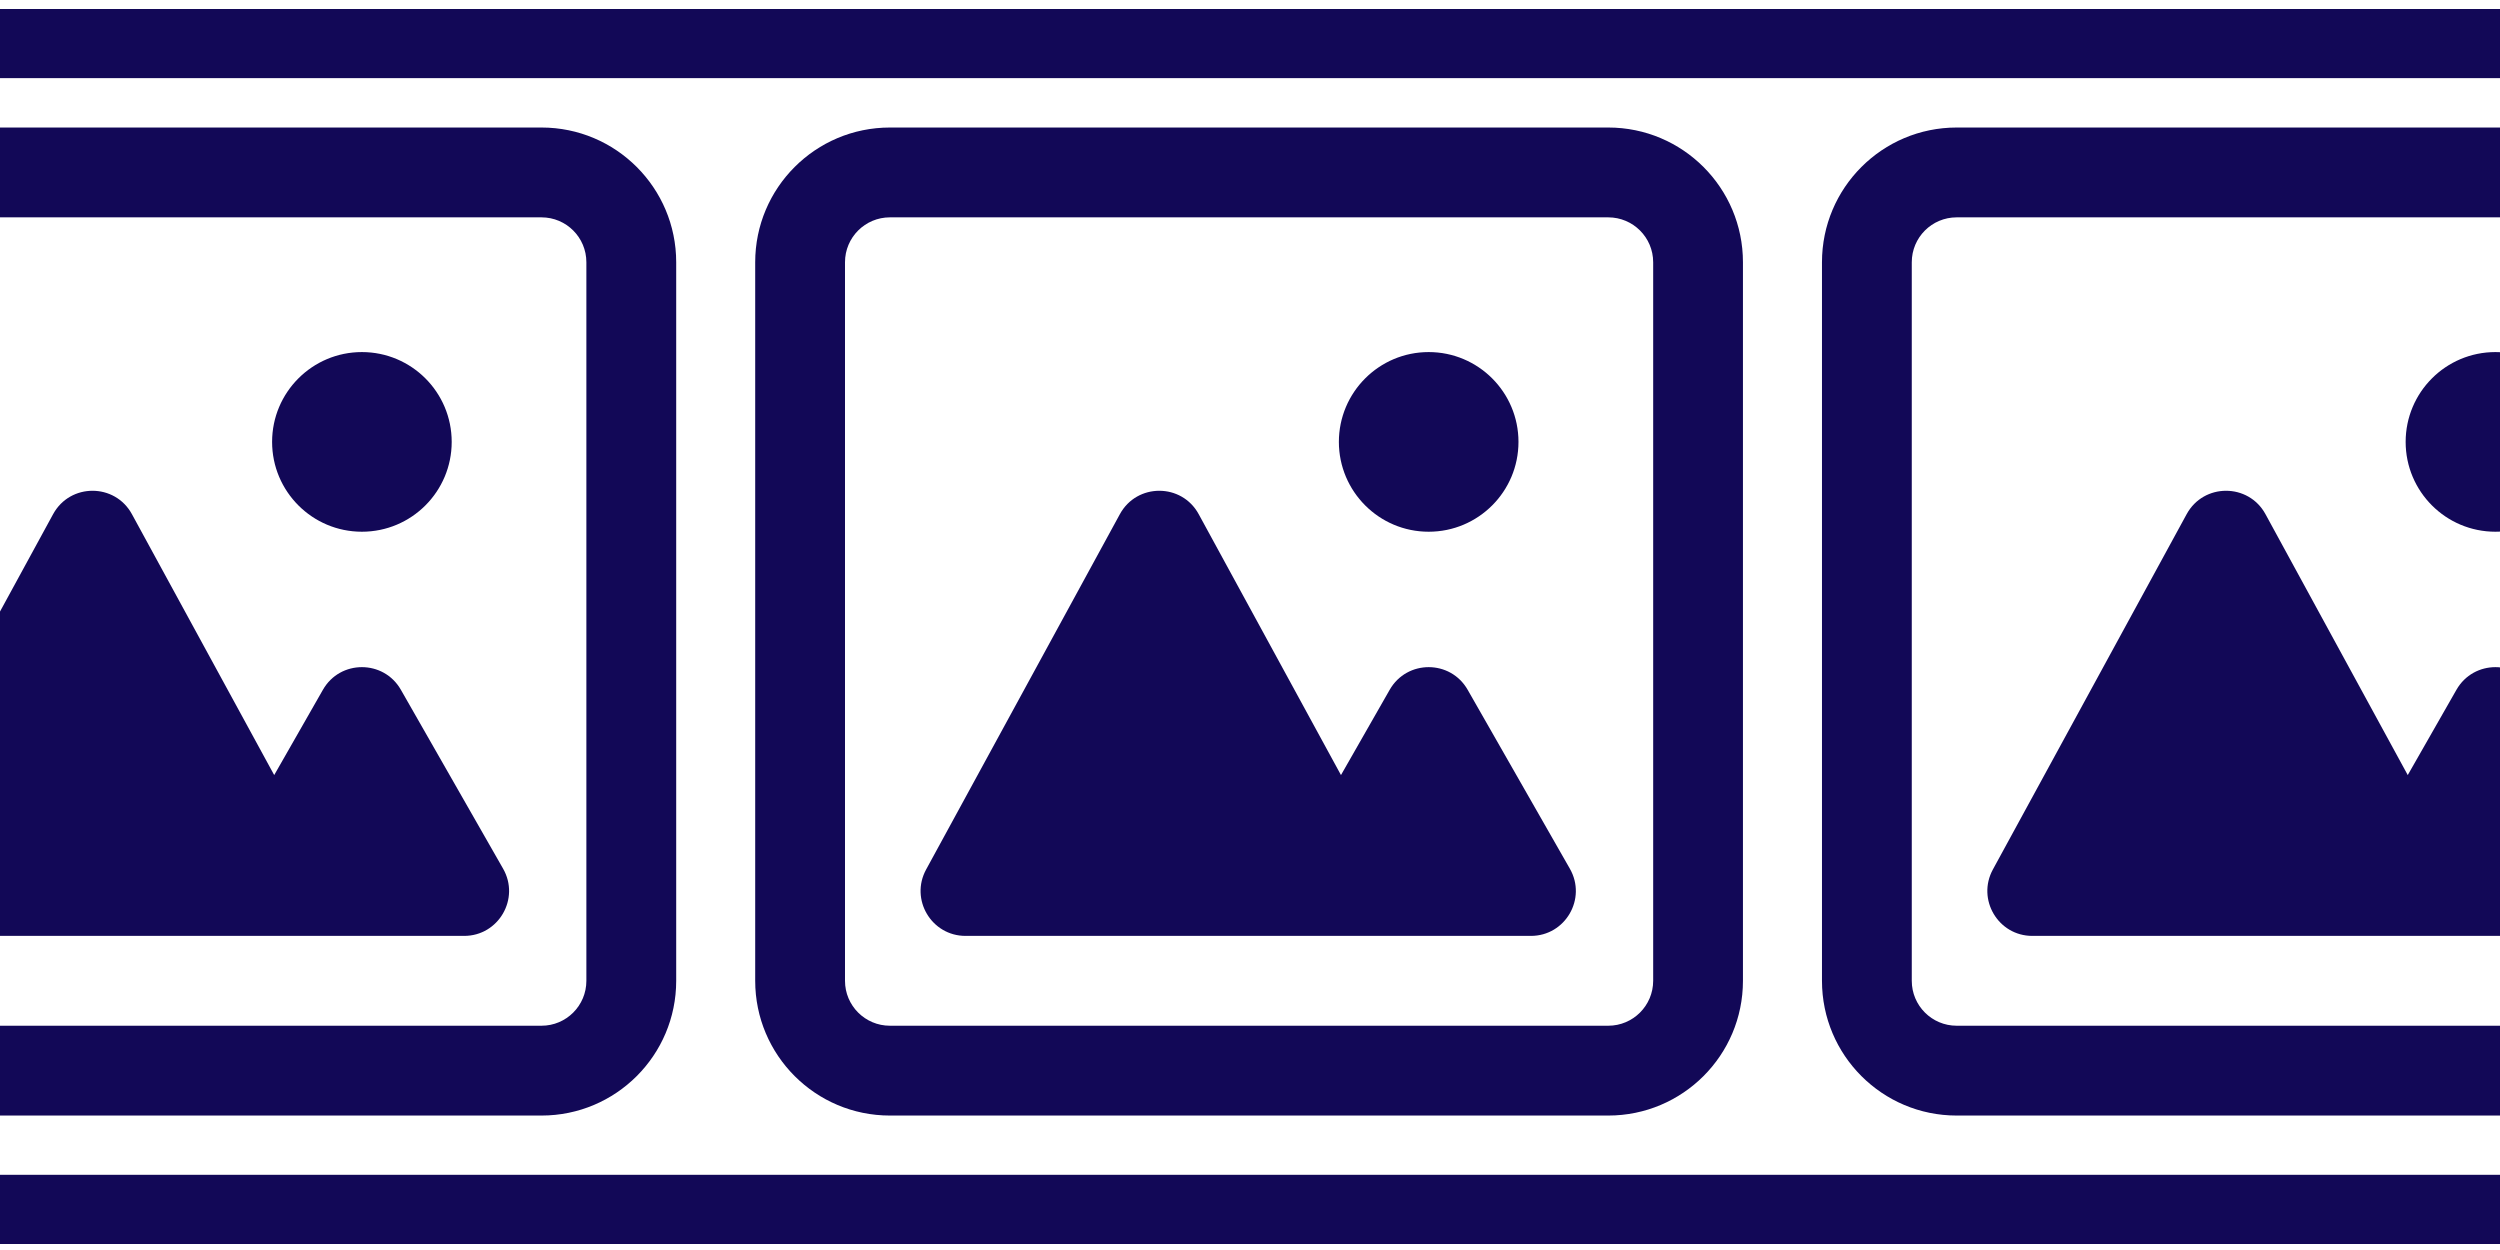 <svg xmlns="http://www.w3.org/2000/svg" width="100" height="50" viewBox="0 0 100 50" fill="none"><g clip-path="url(#clip0_1692_10091)"><path d="M153.677 46.993C154.441 46.993 155.06 47.613 155.06 48.377C155.06 49.141 154.441 49.76 153.677 49.76H-53.751C-54.514 49.76 -55.133 49.141 -55.133 48.377C-55.133 47.613 -54.514 46.993 -53.751 46.993H153.677Z" fill="#120857"></path><path d="M2.124 20.567C2.805 19.319 4.597 19.319 5.277 20.567L10.968 31.003L12.917 27.591C13.606 26.384 15.346 26.384 16.035 27.591L20.125 34.749C20.808 35.946 19.944 37.436 18.565 37.436H-4.05C-5.413 37.436 -6.279 35.977 -5.626 34.78L2.124 20.567Z" fill="#120857"></path><path d="M14.476 14.083C16.46 14.083 18.068 15.692 18.068 17.676C18.068 19.66 16.46 21.269 14.476 21.269C12.493 21.269 10.884 19.66 10.884 17.676C10.884 15.692 12.493 14.083 14.476 14.083Z" fill="#120857"></path><path fill-rule="evenodd" clip-rule="evenodd" d="M21.66 5.101C24.635 5.101 27.048 7.514 27.048 10.49V39.233C27.048 42.209 24.635 44.622 21.66 44.622H-7.075C-10.05 44.622 -12.463 42.209 -12.463 39.233V10.49C-12.463 7.514 -10.05 5.101 -7.075 5.101H21.66ZM-7.075 8.694C-8.067 8.694 -8.871 9.498 -8.871 10.49V39.233C-8.871 40.225 -8.067 41.029 -7.075 41.029H21.66C22.652 41.029 23.455 40.225 23.455 39.233V10.49C23.455 9.498 22.652 8.694 21.66 8.694H-7.075Z" fill="#120857"></path><path d="M44.795 20.567C45.476 19.319 47.268 19.319 47.948 20.567L53.639 31.003L55.588 27.591C56.278 26.384 58.017 26.384 58.706 27.591L62.795 34.749C63.479 35.946 62.615 37.436 61.236 37.436H38.621C37.258 37.436 36.392 35.977 37.045 34.78L44.795 20.567Z" fill="#120857"></path><path d="M57.147 14.083C59.131 14.083 60.739 15.692 60.739 17.676C60.739 19.66 59.131 21.269 57.147 21.269C55.164 21.269 53.556 19.66 53.555 17.676C53.556 15.692 55.164 14.083 57.147 14.083Z" fill="#120857"></path><path fill-rule="evenodd" clip-rule="evenodd" d="M64.33 5.101C67.306 5.101 69.718 7.514 69.718 10.49V39.233C69.718 42.209 67.306 44.622 64.33 44.622H35.596C32.621 44.622 30.209 42.209 30.208 39.233V10.49C30.208 7.514 32.621 5.101 35.596 5.101H64.33ZM35.596 8.694C34.604 8.694 33.8 9.498 33.8 10.49V39.233C33.8 40.225 34.604 41.029 35.596 41.029H64.33C65.322 41.029 66.126 40.225 66.127 39.233V10.49C66.127 9.498 65.322 8.694 64.33 8.694H35.596Z" fill="#120857"></path><path d="M87.466 20.567C88.146 19.319 89.939 19.319 90.619 20.567L96.31 31.003L98.258 27.591C98.948 26.384 100.687 26.384 101.377 27.591L105.466 34.749C106.15 35.946 105.285 37.436 103.906 37.436H81.292C79.929 37.436 79.063 35.977 79.715 34.78L87.466 20.567Z" fill="#120857"></path><path d="M99.817 14.083C101.802 14.083 103.409 15.692 103.409 17.676C103.409 19.66 101.802 21.269 99.817 21.269C97.834 21.269 96.226 19.66 96.226 17.676C96.226 15.692 97.834 14.083 99.817 14.083Z" fill="#120857"></path><path fill-rule="evenodd" clip-rule="evenodd" d="M107.002 5.101C109.977 5.101 112.389 7.514 112.389 10.49V39.233C112.389 42.209 109.977 44.622 107.002 44.622H78.267C75.291 44.622 72.879 42.209 72.879 39.233V10.49C72.879 7.514 75.291 5.101 78.267 5.101H107.002ZM78.267 8.694C77.275 8.694 76.471 9.498 76.471 10.49V39.233C76.471 40.225 77.275 41.029 78.267 41.029H107.002C107.993 41.029 108.797 40.225 108.797 39.233V10.49C108.797 9.498 107.993 8.694 107.002 8.694H78.267Z" fill="#120857"></path><path d="M153.677 0.359C154.441 0.359 155.06 0.978 155.06 1.742C155.06 2.506 154.441 3.125 153.677 3.125H-53.751C-54.514 3.125 -55.133 2.506 -55.133 1.742C-55.133 0.978 -54.514 0.359 -53.751 0.359H153.677Z" fill="#120857"></path></g><defs><clipPath id="clip0_1692_10091"><rect width="211" height="50" fill="white" transform="translate(-55.5)"></rect></clipPath></defs></svg>